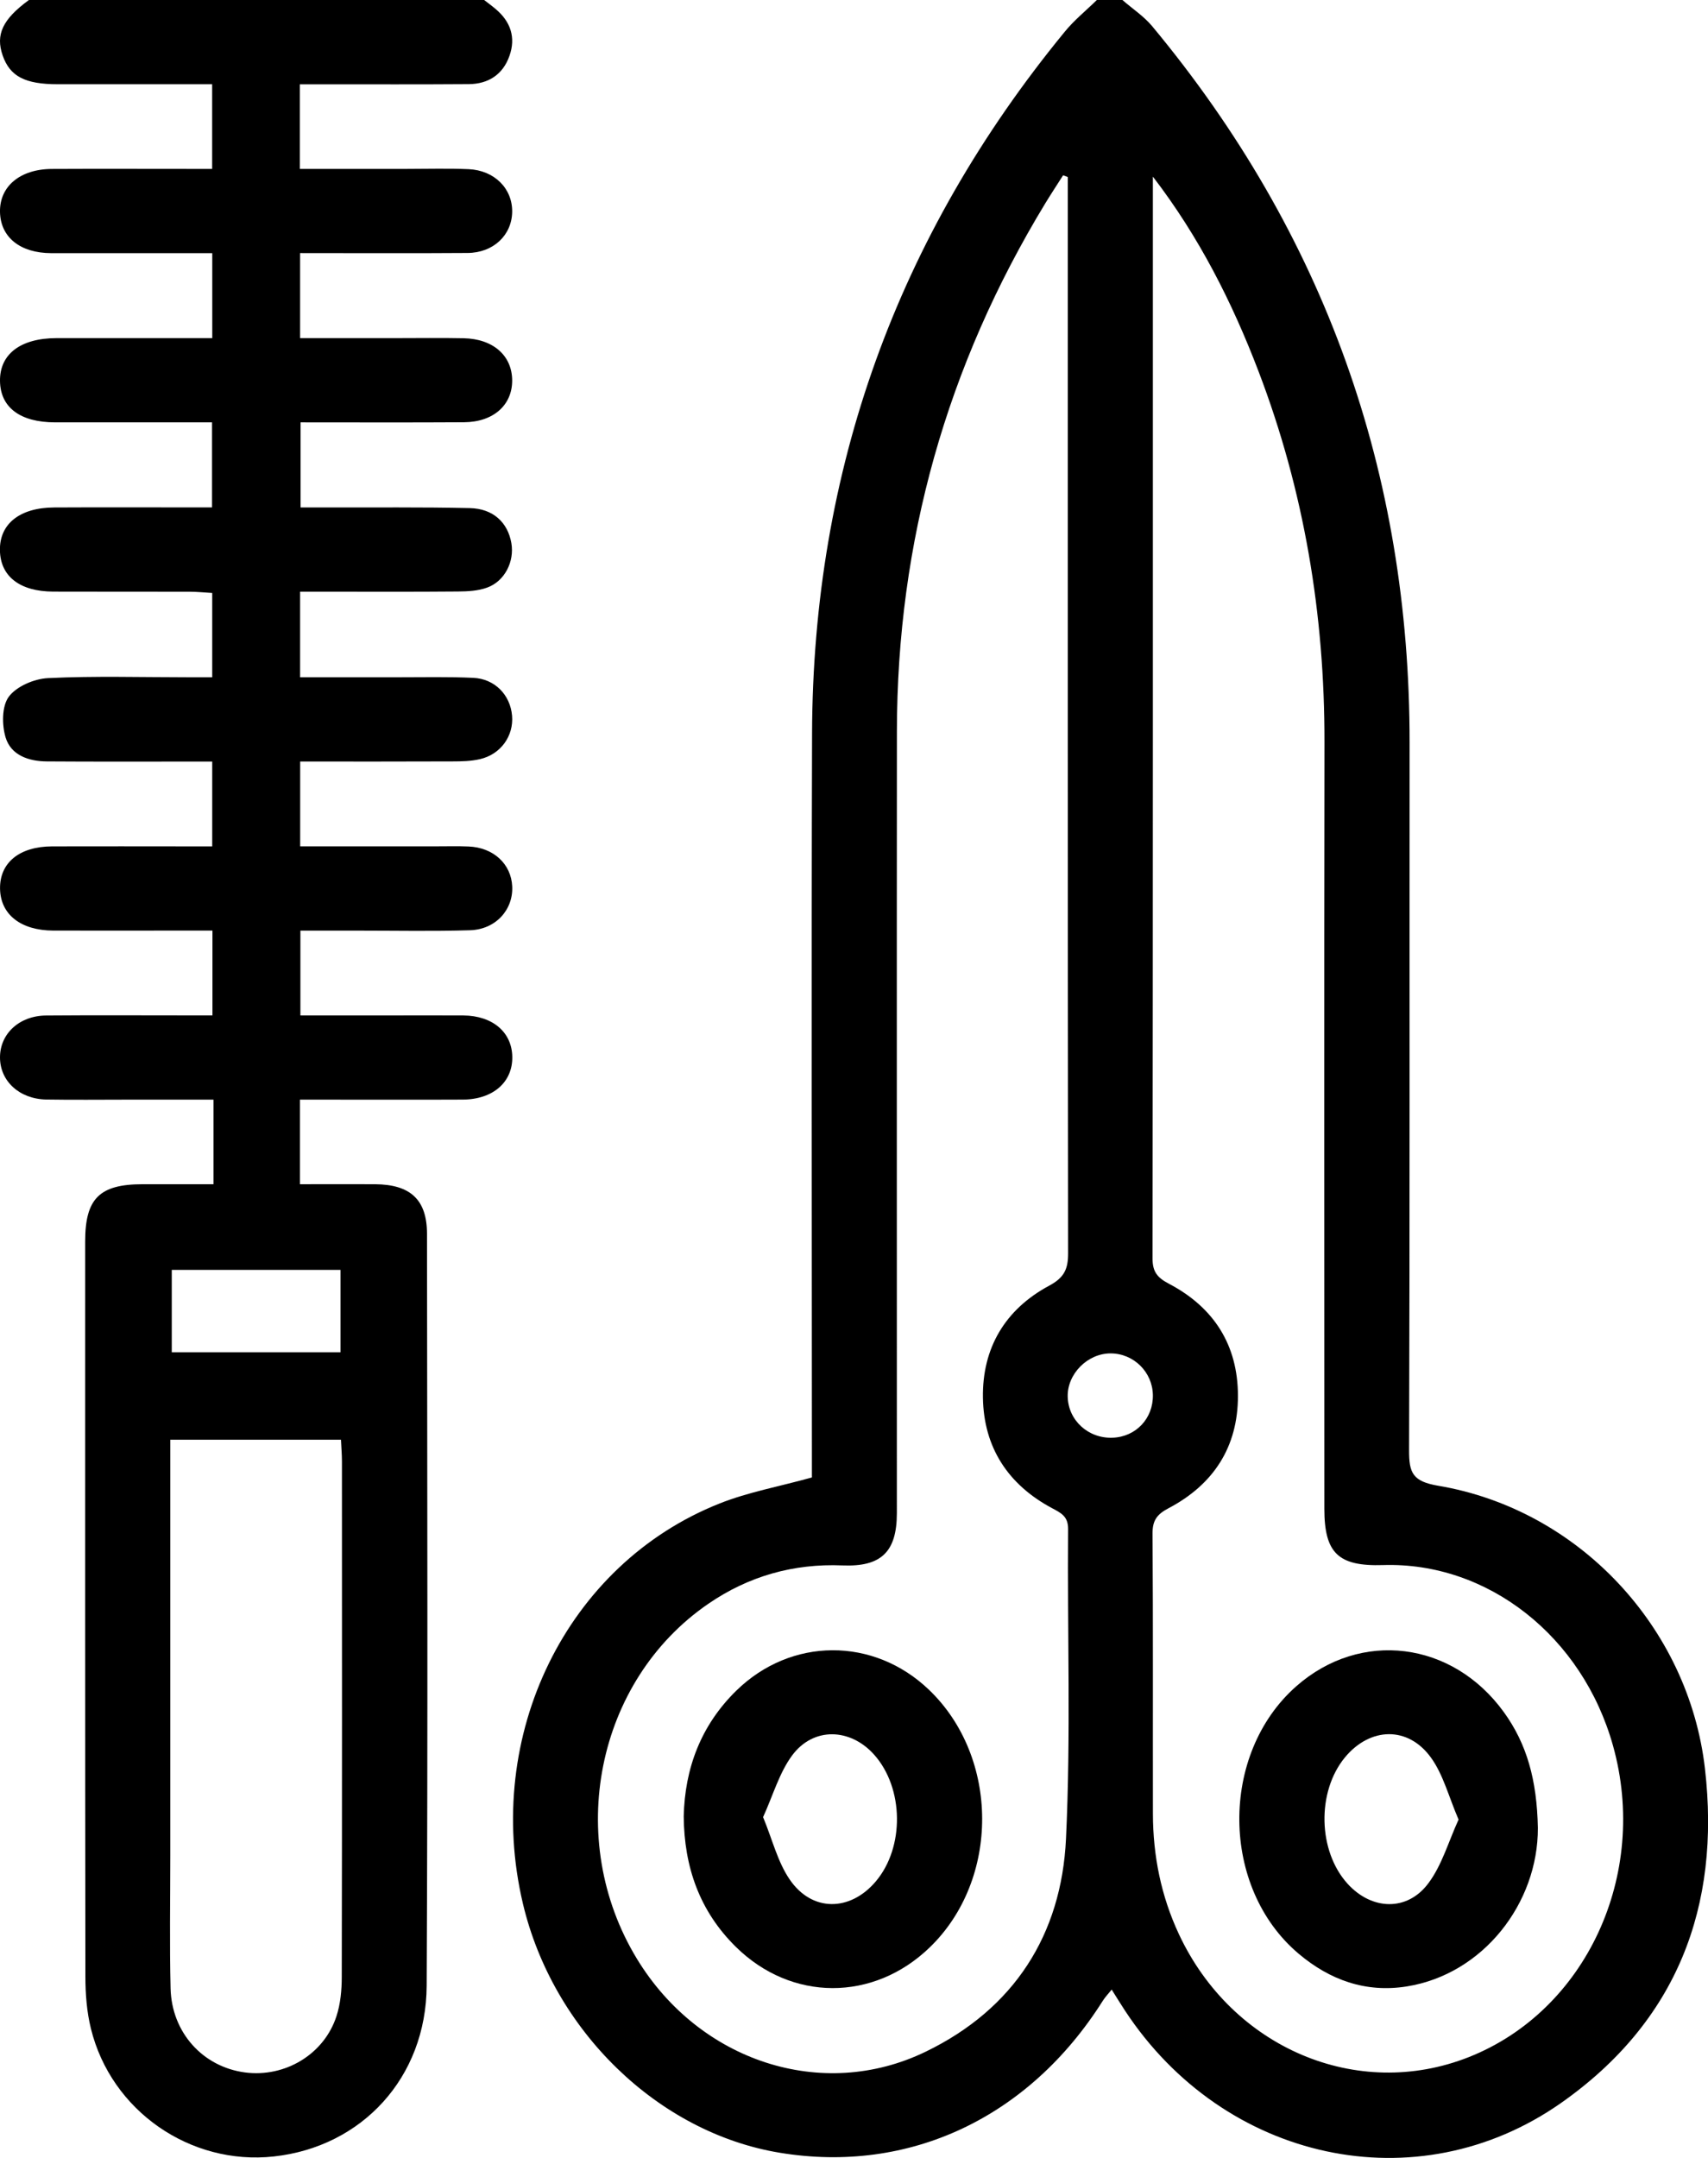 <svg width="76" height="96" viewBox="0 0 76 96" fill="none" xmlns="http://www.w3.org/2000/svg">
<g clip-path="url(#clip0_515_393)">
<path d="M49.944 0C50.386 0.386 50.894 0.719 51.266 1.164C58.96 10.418 62.729 21.059 62.722 33.032C62.714 43.527 62.734 54.023 62.699 64.518C62.696 65.517 62.851 65.903 63.991 66.096C70.231 67.145 75.138 72.38 75.864 78.679C76.572 84.818 74.615 89.939 69.46 93.556C63.053 98.048 54.469 96.16 50.055 89.443C49.865 89.155 49.688 88.862 49.466 88.511C49.317 88.697 49.175 88.844 49.069 89.012C45.785 94.212 40.46 96.719 34.698 95.77C29.285 94.878 24.6 90.332 23.265 84.676C21.501 77.195 25.21 69.593 32.011 66.889C33.28 66.383 34.655 66.136 36.127 65.728V64.774C36.127 54.06 36.101 43.344 36.134 32.631C36.17 20.934 39.909 10.523 47.357 1.437C47.782 0.909 48.321 0.476 48.806 0C49.185 0 49.565 0 49.941 0H49.944ZM51.299 7.859V8.483C51.299 24.319 51.304 40.155 51.284 55.988C51.284 56.581 51.499 56.839 52.007 57.107C54.014 58.159 55.084 59.839 55.084 62.102C55.084 64.368 54.002 66.04 51.999 67.095C51.483 67.365 51.279 67.638 51.284 68.226C51.312 72.38 51.294 76.534 51.301 80.687C51.304 82.552 51.663 84.348 52.457 86.045C54.828 91.115 60.393 93.476 65.354 91.516C70.569 89.455 73.378 83.404 71.775 77.668C70.415 72.793 66.195 69.478 61.538 69.626C59.549 69.688 58.929 69.095 58.929 67.122C58.929 55.753 58.917 44.383 58.934 33.014C58.944 27.338 58.029 21.832 55.999 16.517C54.826 13.447 53.354 10.531 51.296 7.854L51.299 7.859ZM47.512 7.874L47.304 7.799C47.041 8.212 46.773 8.618 46.518 9.036C42.119 16.267 39.917 24.106 39.909 32.543C39.899 44.133 39.909 55.723 39.907 67.312C39.907 69.043 39.206 69.711 37.489 69.641C35.305 69.551 33.308 70.119 31.513 71.351C26.522 74.778 25.108 81.829 28.342 87.144C31.113 91.699 36.577 93.509 41.188 91.275C45.13 89.368 47.231 86.06 47.433 81.804C47.651 77.222 47.489 72.623 47.527 68.031C47.532 67.458 47.218 67.31 46.814 67.095C44.844 66.043 43.77 64.378 43.737 62.177C43.704 59.971 44.723 58.249 46.687 57.195C47.355 56.837 47.527 56.459 47.527 55.758C47.507 40.107 47.512 24.456 47.512 8.806C47.512 8.495 47.512 8.185 47.512 7.874ZM51.299 62.06C51.281 61.038 50.447 60.214 49.425 60.209C48.394 60.204 47.484 61.121 47.509 62.137C47.534 63.189 48.424 64 49.504 63.96C50.545 63.922 51.317 63.104 51.299 62.057V62.06Z" fill="black"/>
<path d="M21.543 0C21.71 0.13 21.882 0.255 22.044 0.393C22.719 0.954 22.962 1.665 22.668 2.489C22.378 3.312 21.735 3.736 20.861 3.743C18.717 3.758 16.57 3.751 14.424 3.751C14.082 3.751 13.741 3.751 13.341 3.751V7.514C14.97 7.514 16.542 7.514 18.112 7.514C19.028 7.514 19.943 7.486 20.855 7.526C22.006 7.579 22.805 8.392 22.79 9.426C22.774 10.463 21.953 11.247 20.802 11.254C18.345 11.272 15.885 11.259 13.354 11.259V15.042C14.785 15.042 16.193 15.042 17.602 15.042C18.61 15.042 19.622 15.027 20.631 15.047C21.943 15.075 22.782 15.816 22.79 16.918C22.797 18.019 21.955 18.775 20.651 18.785C18.256 18.8 15.86 18.79 13.374 18.79V22.576C13.741 22.576 14.105 22.576 14.472 22.576C16.616 22.581 18.762 22.556 20.906 22.604C21.943 22.626 22.595 23.244 22.754 24.161C22.896 24.982 22.459 25.858 21.675 26.141C21.273 26.287 20.812 26.312 20.378 26.314C18.39 26.332 16.403 26.322 14.416 26.322C14.08 26.322 13.741 26.322 13.354 26.322V30.13C14.864 30.13 16.307 30.13 17.748 30.13C18.853 30.13 19.958 30.105 21.06 30.155C22.018 30.2 22.704 30.913 22.785 31.837C22.863 32.739 22.282 33.56 21.354 33.773C20.959 33.863 20.542 33.873 20.135 33.873C17.9 33.883 15.662 33.878 13.357 33.878V37.651C15.412 37.651 17.422 37.651 19.432 37.651C19.905 37.651 20.38 37.638 20.851 37.658C21.958 37.703 22.747 38.435 22.792 39.438C22.838 40.478 22.054 41.349 20.914 41.384C19.275 41.434 17.632 41.401 15.994 41.401C15.144 41.401 14.295 41.401 13.367 41.401V45.175C14.585 45.175 15.804 45.175 17.02 45.175C18.218 45.175 19.417 45.167 20.618 45.175C21.917 45.185 22.777 45.916 22.795 47.012C22.815 48.142 21.938 48.913 20.585 48.918C18.502 48.928 16.421 48.92 14.338 48.92C14.027 48.92 13.718 48.92 13.347 48.92V52.683C14.499 52.683 15.597 52.676 16.694 52.683C18.259 52.696 18.997 53.367 19 54.884C19.01 66.035 19.04 77.187 18.985 88.339C18.964 92.427 16.105 95.507 12.186 95.935C8.464 96.343 4.945 93.907 4.045 90.246C3.86 89.498 3.8 88.702 3.8 87.928C3.785 77.027 3.79 66.126 3.79 55.224C3.79 53.319 4.429 52.686 6.333 52.683C7.339 52.683 8.343 52.683 9.499 52.683V48.92C8.166 48.92 6.912 48.92 5.661 48.92C4.462 48.92 3.264 48.935 2.063 48.915C0.862 48.893 0.002 48.096 -0 47.045C-0.003 45.991 0.857 45.185 2.055 45.177C4.169 45.16 6.283 45.172 8.396 45.172C8.735 45.172 9.071 45.172 9.453 45.172V41.399C8.97 41.399 8.51 41.399 8.05 41.399C6.156 41.399 4.265 41.404 2.371 41.399C0.923 41.394 0.023 40.683 0.002 39.541C-0.018 38.382 0.862 37.658 2.318 37.653C4.369 37.646 6.419 37.653 8.47 37.653C8.775 37.653 9.081 37.653 9.443 37.653V33.88C9.091 33.88 8.758 33.88 8.424 33.88C6.31 33.88 4.197 33.888 2.083 33.873C1.274 33.868 0.49 33.6 0.25 32.809C0.081 32.248 0.078 31.417 0.392 30.994C0.736 30.533 1.522 30.197 2.134 30.167C4.212 30.067 6.295 30.13 8.378 30.13C8.717 30.13 9.054 30.13 9.443 30.13V26.379C9.091 26.359 8.76 26.324 8.429 26.324C6.409 26.319 4.391 26.327 2.371 26.319C0.88 26.314 0.017 25.641 -0.003 24.484C-0.026 23.31 0.875 22.584 2.407 22.576C4.394 22.566 6.381 22.573 8.368 22.573C8.705 22.573 9.043 22.573 9.435 22.573V18.79C9.079 18.79 8.748 18.79 8.416 18.79C6.429 18.79 4.442 18.793 2.455 18.79C0.892 18.788 0.015 18.124 -0 16.948C-0.015 15.753 0.915 15.045 2.515 15.042C4.472 15.04 6.427 15.042 8.384 15.042C8.722 15.042 9.061 15.042 9.445 15.042V11.262C9.129 11.262 8.826 11.262 8.525 11.262C6.442 11.262 4.361 11.264 2.278 11.262C0.892 11.257 0.023 10.553 -0 9.431C-0.023 8.292 0.892 7.521 2.313 7.516C4.364 7.506 6.414 7.514 8.464 7.514C8.773 7.514 9.081 7.514 9.44 7.514V3.748C8.732 3.748 8.022 3.748 7.312 3.748C5.734 3.748 4.156 3.748 2.579 3.748C1.112 3.748 0.445 3.4 0.119 2.469C-0.205 1.537 0.116 0.856 1.287 0C8.04 0 14.793 0 21.543 0ZM15.172 64.048H7.577V65.242C7.577 71.015 7.577 76.787 7.577 82.56C7.577 84.525 7.542 86.493 7.59 88.456C7.638 90.427 9.031 91.951 10.902 92.197C12.682 92.43 14.421 91.393 14.972 89.693C15.152 89.142 15.207 88.529 15.207 87.946C15.223 80.302 15.217 72.655 15.215 65.011C15.215 64.706 15.187 64.401 15.172 64.048ZM15.149 56.494H7.643V60.157H15.152V56.494H15.149Z" fill="black"/>
<path d="M68.43 81.316C68.443 84.671 65.993 87.83 62.595 88.371C60.767 88.662 59.169 88.083 57.789 86.919C54.305 83.985 54.259 78.026 57.683 75.014C60.542 72.498 64.628 73.006 66.916 76.168C67.94 77.583 68.387 79.183 68.43 81.316ZM64.901 80.948C64.461 79.926 64.223 78.96 63.682 78.204C62.661 76.776 60.964 76.826 59.844 78.183C58.583 79.713 58.641 82.355 59.968 83.809C61.035 84.979 62.61 85.046 63.553 83.787C64.163 82.976 64.451 81.929 64.901 80.948Z" fill="black"/>
<path d="M30.423 80.8C30.473 78.679 31.179 76.764 32.761 75.214C35.199 72.828 38.875 72.818 41.335 75.172C44.477 78.179 44.495 83.617 41.368 86.636C38.865 89.055 35.211 89.05 32.736 86.604C31.136 85.024 30.441 83.071 30.423 80.797V80.8ZM33.955 80.84C34.367 81.834 34.6 82.828 35.141 83.617C36.134 85.069 37.833 85.044 38.971 83.697C40.253 82.18 40.22 79.553 38.903 78.068C37.838 76.869 36.185 76.817 35.242 78.101C34.675 78.872 34.402 79.854 33.955 80.838V80.84Z" fill="black"/>
</g>
<defs>
<clipPath id="clip0_515_393">
<rect width="76" height="96" fill="white"/>
</clipPath>
</defs>
</svg>
